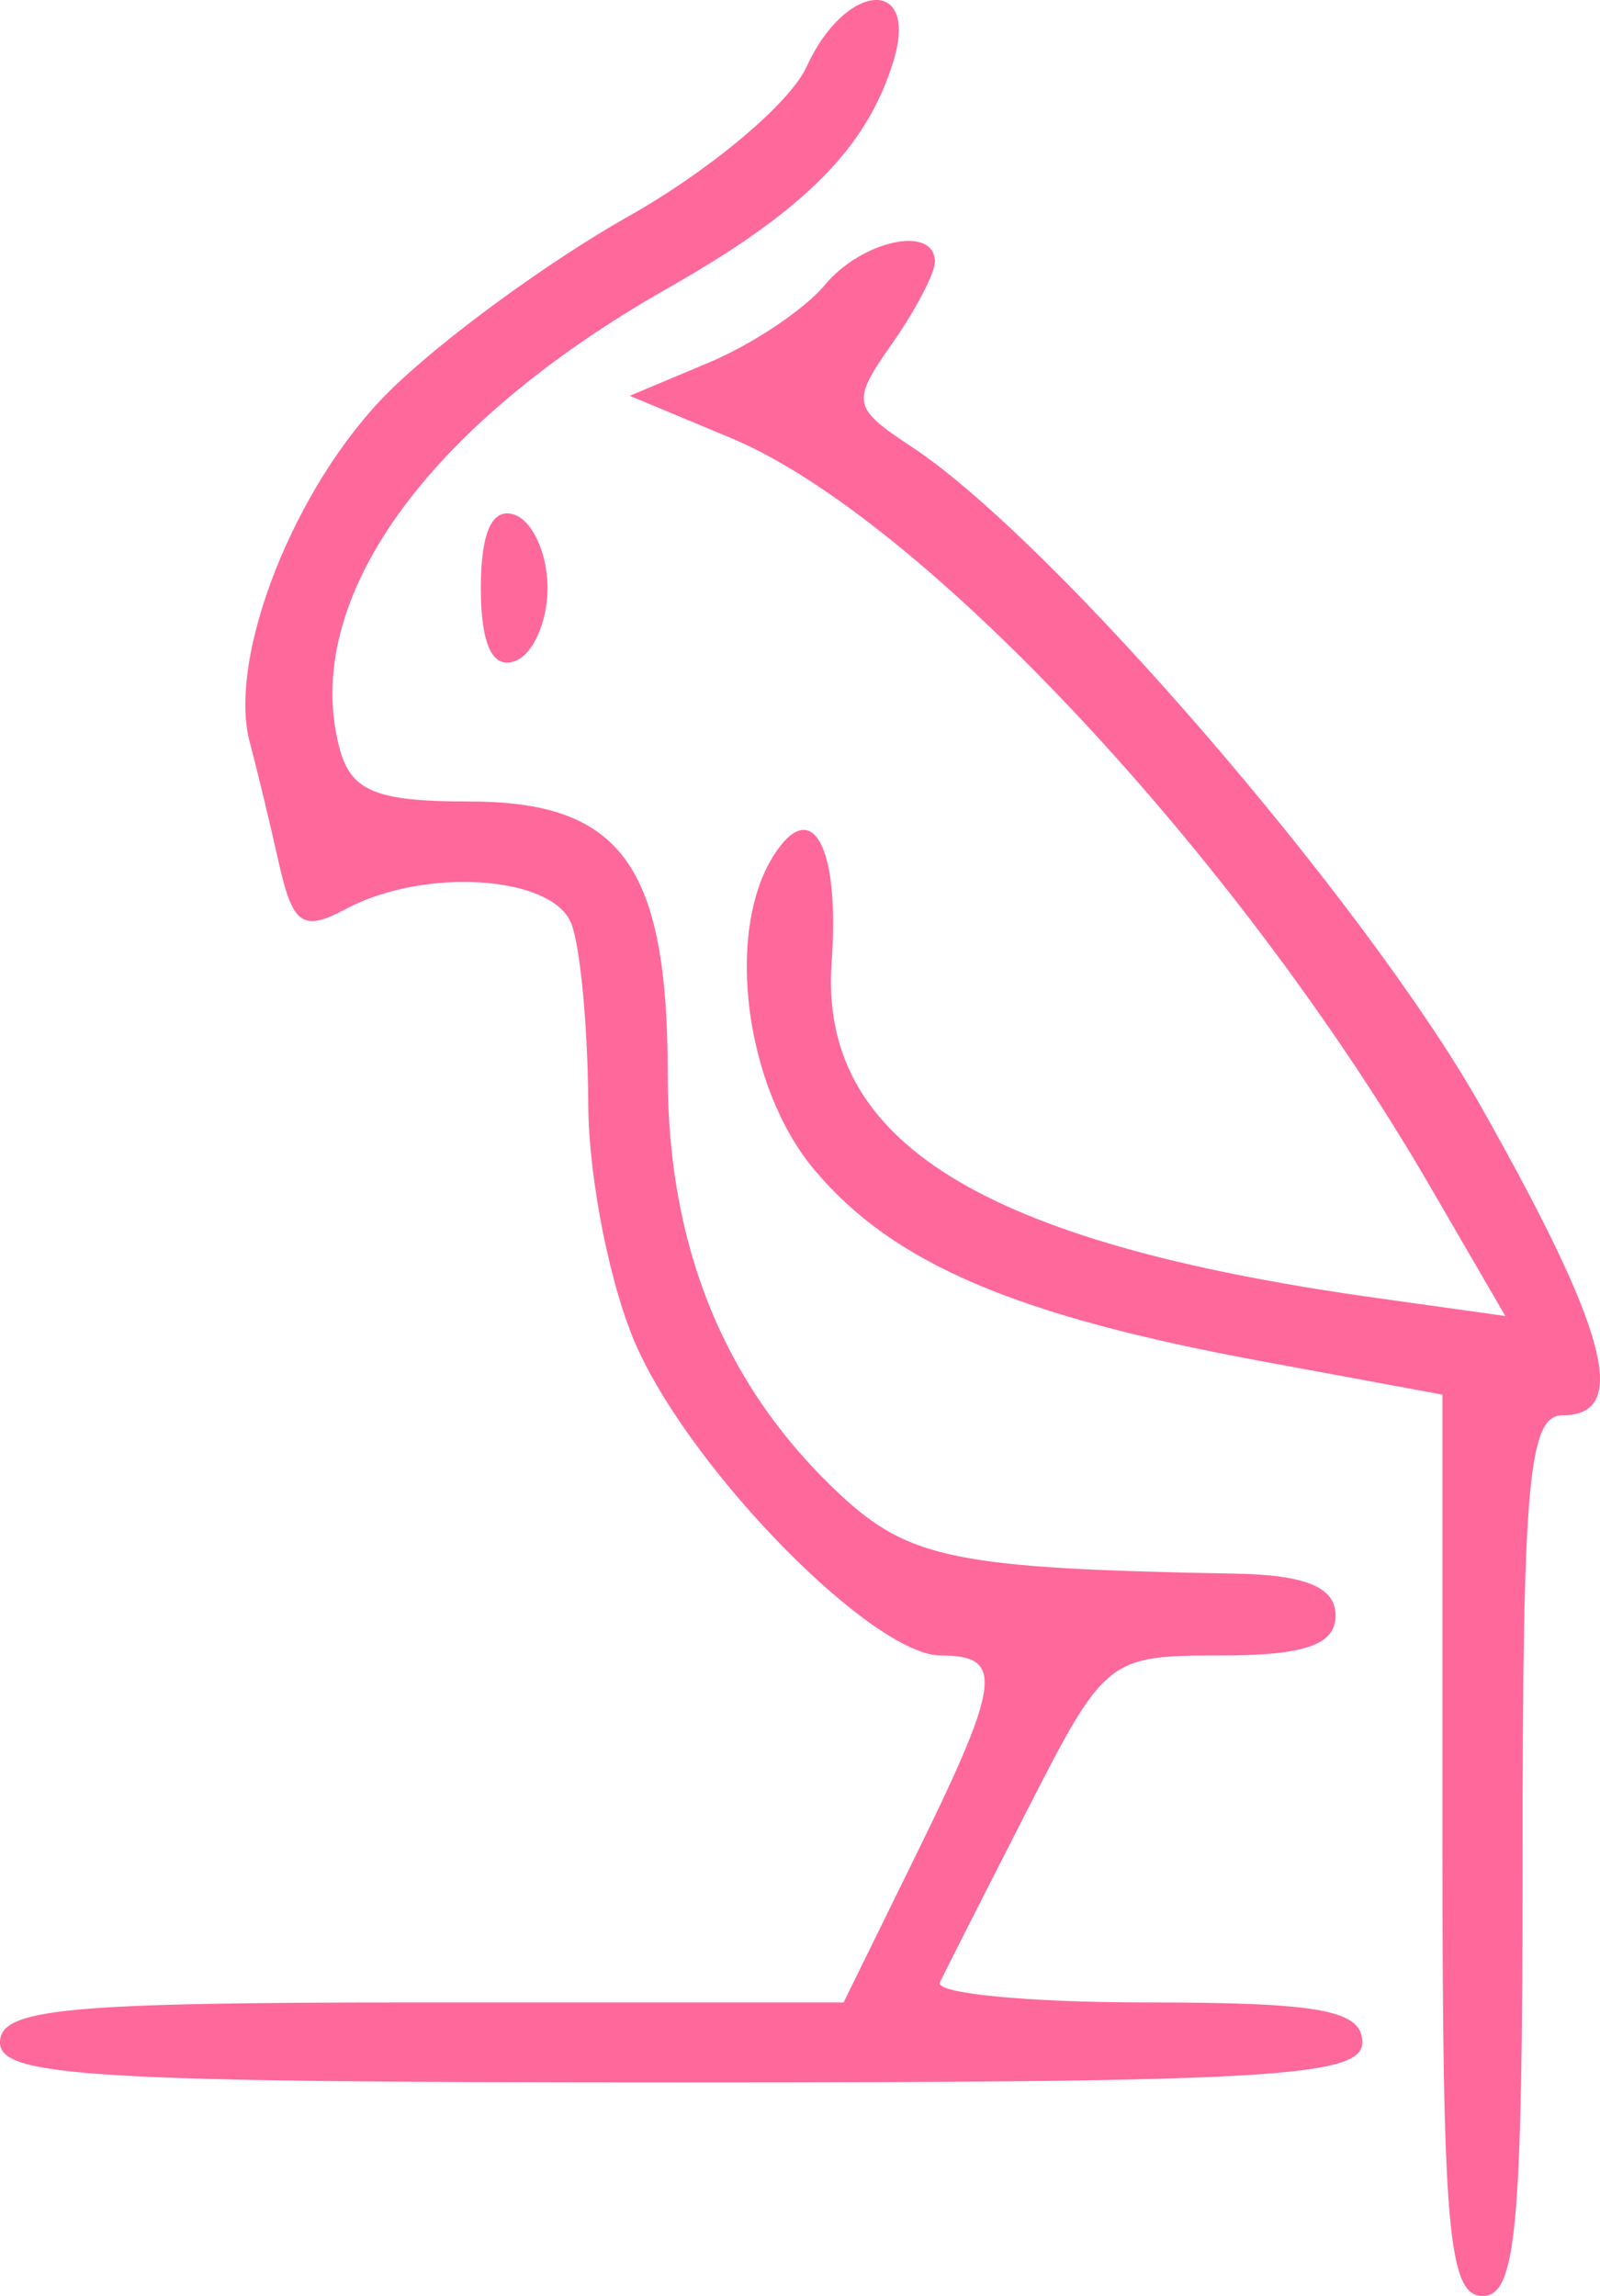 <svg width="23" height="33" viewBox="0 0 23 33" fill="none" xmlns="http://www.w3.org/2000/svg">
  <path fill-rule="evenodd" clip-rule="evenodd"
    d="M11.594 0.961C11.356 1.483 10.207 2.448 9.041 3.105C7.874 3.763 6.316 4.904 5.578 5.642C4.234 6.984 3.261 9.45 3.592 10.676C3.689 11.035 3.875 11.807 4.006 12.392C4.208 13.298 4.351 13.397 4.976 13.063C6.102 12.461 7.948 12.583 8.214 13.278C8.343 13.611 8.451 14.776 8.456 15.867C8.461 16.957 8.78 18.539 9.165 19.383C9.996 21.203 12.557 23.794 13.524 23.794C14.438 23.794 14.391 24.171 13.167 26.663L12.127 28.781H6.064C0.93 28.781 0 28.869 0 29.356C0 29.852 1.344 29.931 9.791 29.931C18.239 29.931 19.583 29.852 19.583 29.356C19.583 28.892 18.982 28.781 16.479 28.781C14.772 28.781 13.436 28.651 13.511 28.493C13.586 28.335 14.155 27.213 14.775 26C15.883 23.832 15.931 23.794 17.551 23.794C18.759 23.794 19.199 23.641 19.199 23.219C19.199 22.814 18.771 22.636 17.759 22.618C13.758 22.546 13.07 22.408 12.074 21.479C10.424 19.941 9.599 17.933 9.599 15.456C9.599 12.439 8.932 11.52 6.743 11.52C5.398 11.52 5.042 11.372 4.878 10.744C4.324 8.628 6.12 6.118 9.6 4.142C11.565 3.027 12.464 2.122 12.844 0.876C13.215 -0.341 12.155 -0.269 11.594 0.961ZM11.854 4.099C11.565 4.448 10.816 4.948 10.19 5.211L9.053 5.689L10.508 6.296C13.25 7.44 17.811 12.32 20.55 17.04L21.639 18.915L19.747 18.65C14.107 17.859 11.768 16.411 11.955 13.827C12.075 12.162 11.673 11.425 11.12 12.298C10.42 13.405 10.71 15.632 11.71 16.818C12.841 18.161 14.595 18.911 18.143 19.566L20.735 20.045V26.523C20.735 32.025 20.821 33 21.311 33C21.799 33 21.887 32.041 21.887 26.671C21.887 21.301 21.974 20.342 22.462 20.342C23.435 20.342 23.114 19.134 21.285 15.897C19.626 12.964 15.134 7.759 13.108 6.424C12.25 5.858 12.235 5.779 12.82 4.944C13.161 4.459 13.439 3.927 13.439 3.763C13.439 3.228 12.394 3.45 11.854 4.099ZM6.912 8.452C6.912 9.253 7.075 9.612 7.392 9.506C7.656 9.419 7.871 8.944 7.871 8.452C7.871 7.959 7.656 7.485 7.392 7.397C7.075 7.291 6.912 7.65 6.912 8.452Z"
    fill="#FF689A" />
</svg>